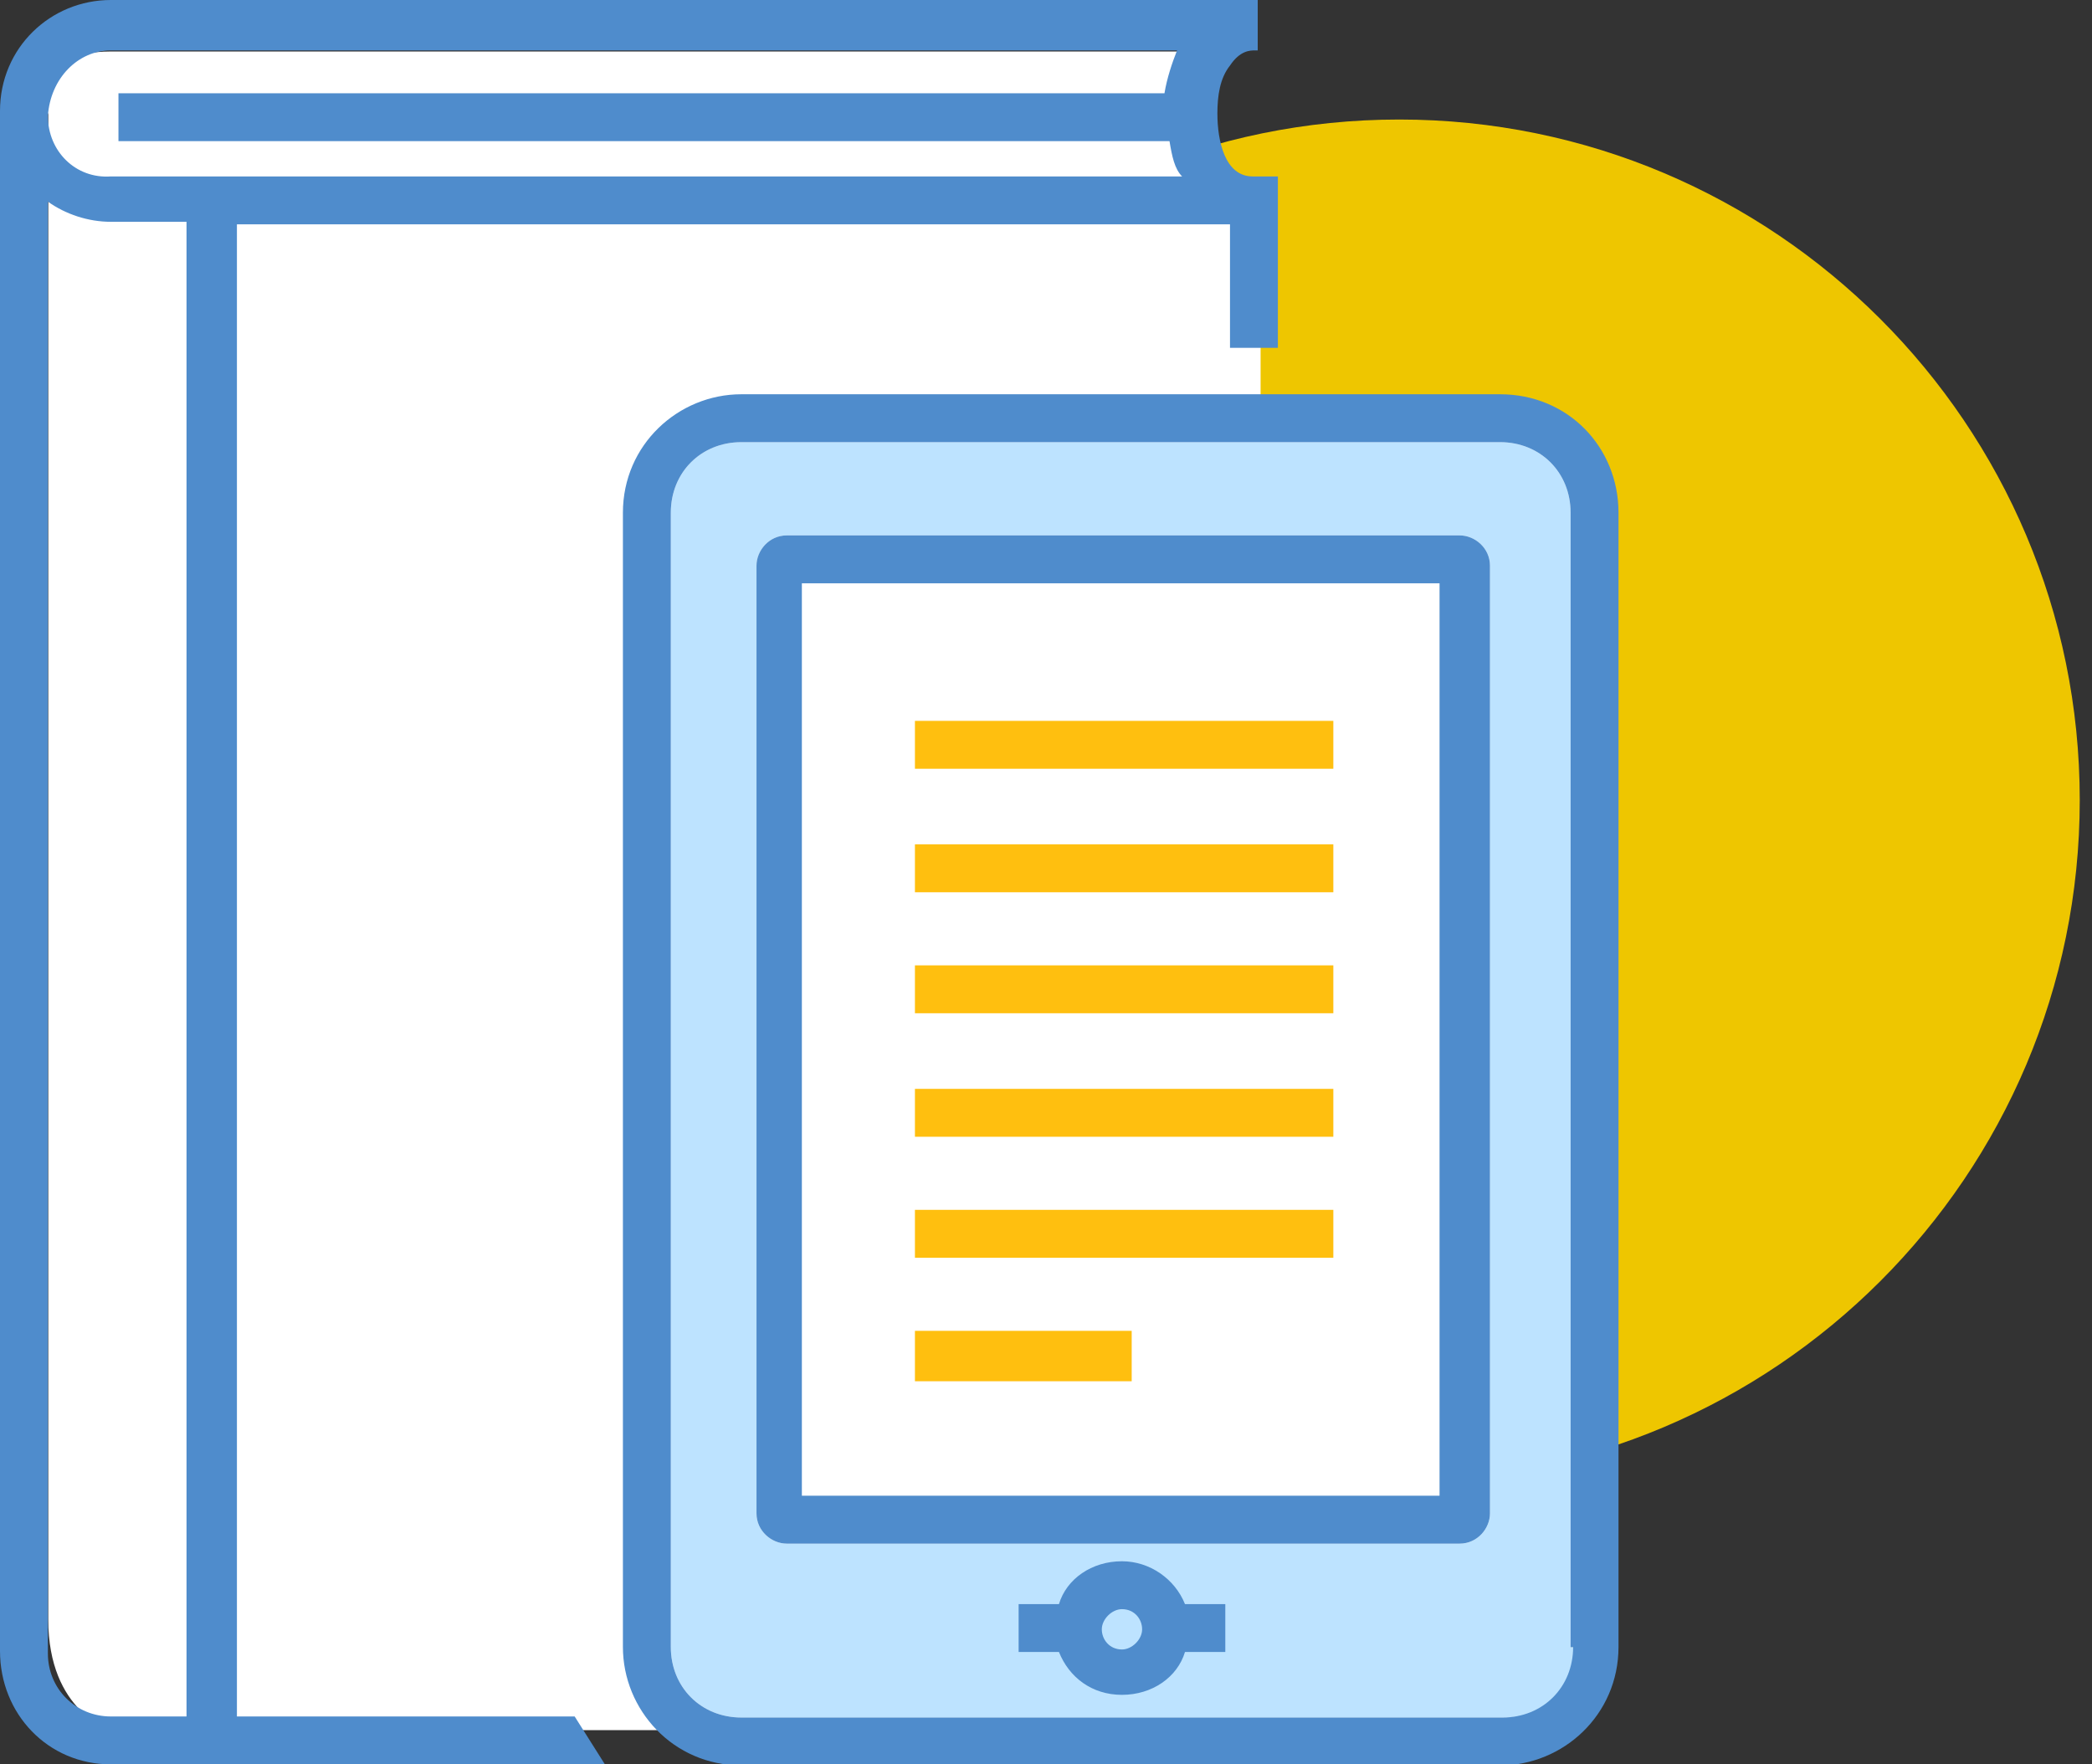 <?xml version="1.0" encoding="utf-8"?>
<!-- Generator: Adobe Illustrator 26.0.1, SVG Export Plug-In . SVG Version: 6.00 Build 0)  -->
<svg version="1.1" id="Layer_1" xmlns="http://www.w3.org/2000/svg" xmlns:xlink="http://www.w3.org/1999/xlink" x="0px" y="0px"
	 viewBox="0 0 83 70" style="enable-background:new 0 0 83 70;" xml:space="preserve">
<rect x="0" y="0" width="83" height="70" fill="#333333" stroke="none"/>
<style type="text/css">
	.st0{fill-rule:evenodd;clip-rule:evenodd;fill:#EEC600;}
	.st1{fill-rule:evenodd;clip-rule:evenodd;fill:#FFFFFF;}
	.st2{fill-rule:evenodd;clip-rule:evenodd;fill:#BDE3FF;}
	.st3{fill-rule:evenodd;clip-rule:evenodd;fill:#4F8CCC;}
	.st4{fill-rule:evenodd;clip-rule:evenodd;fill:#FFBF0F;}
</style>
<g id="Page-1">
	<g id="Option-5_V2" transform="translate(-461, -835)">
		<g id="Group-18" transform="translate(461, 835)">
			<g id="Group-9" transform="translate(1.814, 2.042)">
				<path id="Fill-1" class="st0" d="M80.7,29.7c0,14.9-12.1,27-27,27c-14.9,0-27-12.1-27-27c0-14.9,12.1-27,27-27
					S80.7,14.8,80.7,29.7"/>
				<path id="Fill-3" class="st1" d="M57.7,66.6H2.6c0,0-2.5-0.7-2.5-4.4V2.5c0,0-0.9-2.5,2.5-2.5h44.3c0,0-2.5,3.6,1.3,6.8v7.3h9.5
					c0,0,2.8-0.4,2.8,2.8v46.9C60.5,63.9,60,66.6,57.7,66.6"/>
				<path id="Fill-5" class="st2" d="M60.5,63.3v-45c0-1.6-1.2-2.8-2.8-2.8H27.6c-1.6,0-2.8,1.2-2.8,2.8v45c0,1.6,1.2,2.8,2.8,2.8
					h30.3c1.6,0,2.8-1.2,2.8-2.8H60.5z M57.3,58c0,0.6-0.5,1.2-1.2,1.2H29.4c-0.6,0-1.2-0.5-1.2-1.2V20.4c0-0.6,0.5-1.2,1.2-1.2
					h26.7c0.6,0,1.2,0.5,1.2,1.2V58z"/>
				<path id="Fill-7" class="st3" d="M42.7,63.4c-0.5,0-0.8-0.4-0.8-0.8s0.4-0.8,0.8-0.8c0.5,0,0.8,0.4,0.8,0.8
					C43.5,63,43.1,63.4,42.7,63.4L42.7,63.4z M42.7,59.9c-1.2,0-2.2,0.7-2.5,1.7h-1.6v1.9h1.6c0.4,1,1.3,1.7,2.5,1.7
					c1.2,0,2.2-0.7,2.5-1.7h1.6v-1.9h-1.6C44.8,60.6,43.8,59.9,42.7,59.9L42.7,59.9z M30,57.3h25.3V21.1H30V57.3z M56.1,19.2H29.4
					c-0.7,0-1.2,0.6-1.2,1.2V58c0,0.7,0.6,1.2,1.2,1.2h26.7c0.7,0,1.2-0.6,1.2-1.2V20.4C57.3,19.7,56.7,19.2,56.1,19.2L56.1,19.2z
					 M60.6,63.3c0,1.6-1.2,2.8-2.8,2.8H27.6c-1.6,0-2.8-1.2-2.8-2.8v-45c0-1.6,1.2-2.8,2.8-2.8h30.1c1.6,0,2.8,1.2,2.8,2.8v45H60.6z
					 M57.7,13.6H27.6c-2.5,0-4.7,2-4.7,4.7v45c0,2.5,2,4.7,4.7,4.7h30.1c2.5,0,4.7-2,4.7-4.7v-45C62.4,15.7,60.4,13.6,57.7,13.6
					L57.7,13.6z"/>
			</g>
			<polygon id="Fill-10" class="st4" points="36.3,30.5 52.9,30.5 52.9,28.6 36.3,28.6 			"/>
			<polygon id="Fill-11" class="st4" points="36.3,35.4 52.9,35.4 52.9,33.5 36.3,33.5 			"/>
			<polygon id="Fill-12" class="st4" points="36.3,40.2 52.9,40.2 52.9,38.3 36.3,38.3 			"/>
			<polygon id="Fill-13" class="st4" points="36.3,45.1 52.9,45.1 52.9,43.2 36.3,43.2 			"/>
			<polygon id="Fill-14" class="st4" points="36.3,49.9 52.9,49.9 52.9,48 36.3,48 			"/>
			<polygon id="Fill-15" class="st4" points="36.3,54.8 44.9,54.8 44.9,52.8 36.3,52.8 			"/>
			<path id="Fill-16" class="st3" d="M7.4,68.1h-3c-1.4,0-2.5-1.1-2.5-2.5V8c0.7,0.5,1.6,0.8,2.5,0.8h3V68.1z M4.4,2h42.3
				c-0.2,0.5-0.4,1.1-0.5,1.7H4.7v1.9h41.7c0.1,0.6,0.2,1.1,0.5,1.4H4.4C3,7.1,1.9,6,1.9,4.6C2,3.1,3.1,2,4.4,2L4.4,2z M9.4,68.1
				V8.9h39.4v4.9h1.9V7h-1c-1.1,0-1.4-1.4-1.4-2.5c0-0.7,0.1-1.4,0.5-1.9c0.4-0.6,0.8-0.6,1-0.6h0.1V0H4.4C2,0,0,1.9,0,4.4v61.1
				C0,68,1.9,70,4.4,70H24l-1.2-1.9H9.4z"/>
		</g>
	</g>
</g>
</svg>
